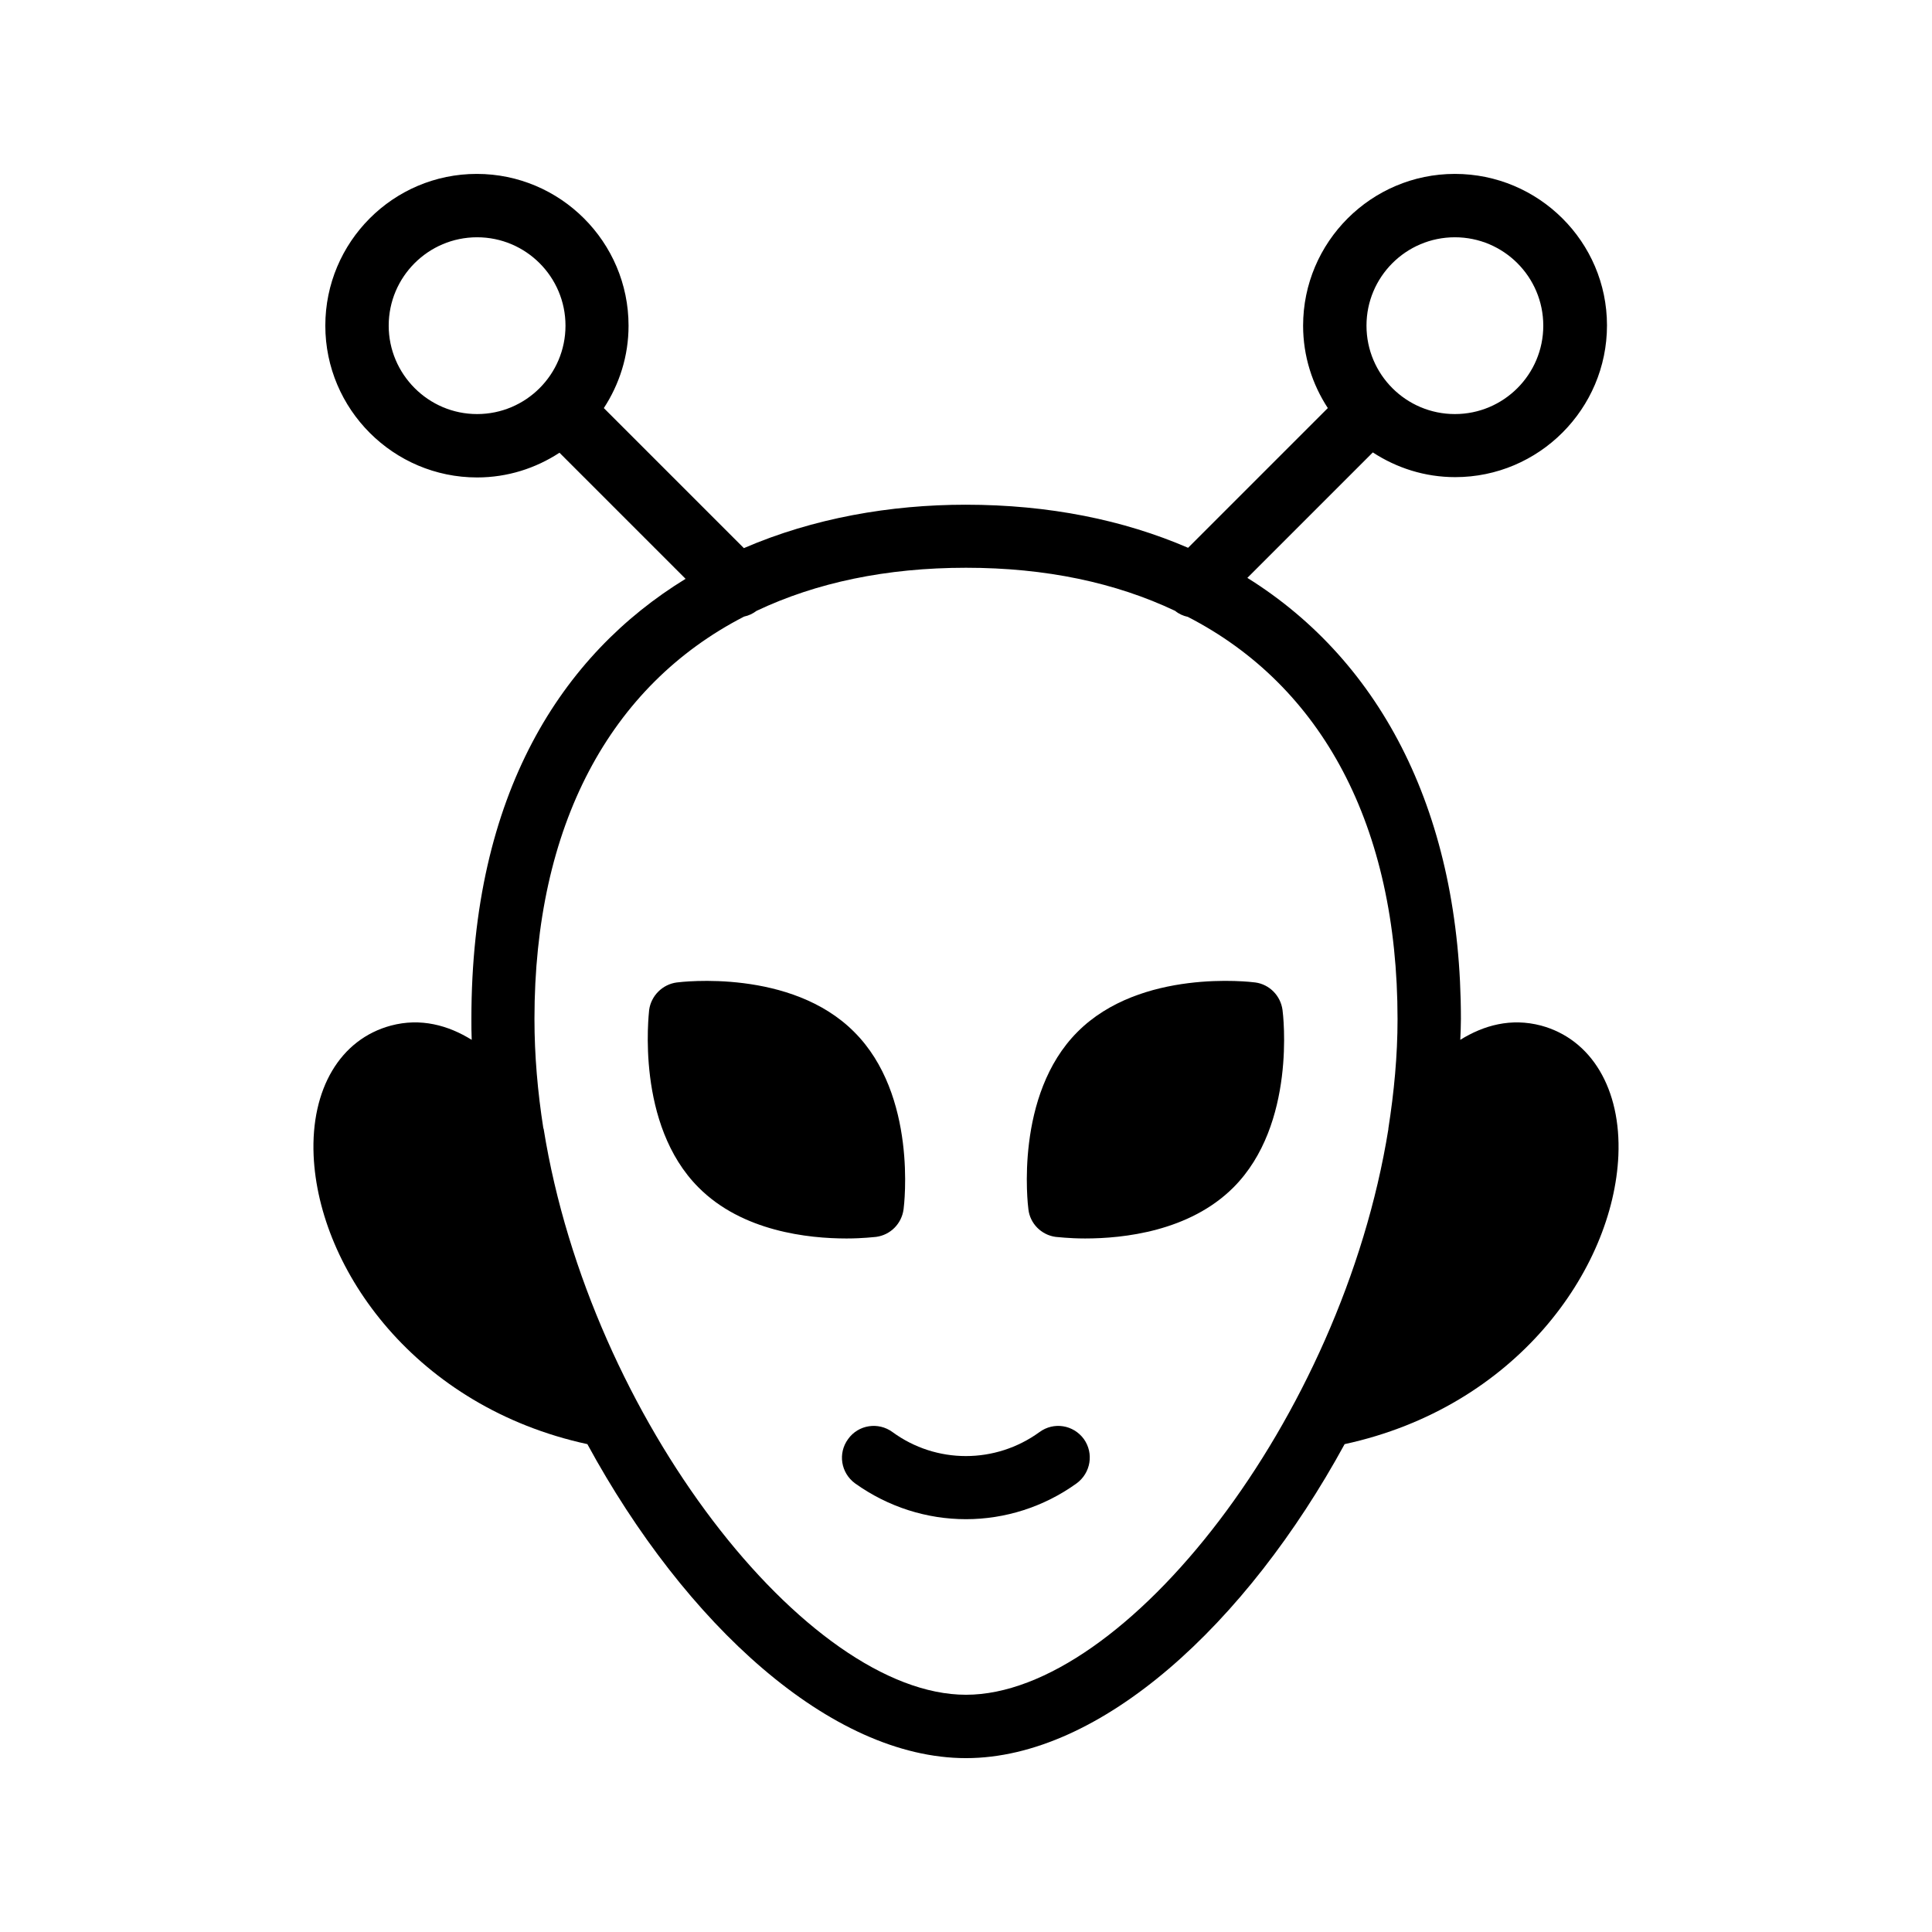 <?xml version="1.0" encoding="UTF-8"?>
<!-- Uploaded to: ICON Repo, www.svgrepo.com, Generator: ICON Repo Mixer Tools -->
<svg fill="#000000" width="800px" height="800px" version="1.1" viewBox="144 144 512 512" xmlns="http://www.w3.org/2000/svg">
 <g>
  <path d="m423.76 471.79c0.418 0 3.359 0.418 7.809 0.418 10.078 0 27.625-1.848 39.297-13.52 16.711-16.711 13.184-45.848 13.016-47.023-0.504-3.777-3.441-6.801-7.223-7.305-1.258-0.168-30.398-3.695-47.105 13.098-16.711 16.711-13.184 45.848-13.016 47.023 0.422 3.781 3.445 6.805 7.223 7.309z"/>
  <path d="m368.76 525.36c-2.769 3.777-1.93 8.984 1.848 11.754 8.816 6.297 19.062 9.488 29.391 9.488 10.242 0 20.57-3.191 29.305-9.488 3.777-2.769 4.617-7.977 1.93-11.754-2.769-3.777-7.977-4.617-11.754-1.848-11.672 8.48-27.375 8.48-38.961 0-3.781-2.769-9.07-1.93-11.758 1.848z"/>
  <path d="m368.34 472.21c4.449 0 7.473-0.418 7.809-0.418 3.863-0.504 6.801-3.527 7.305-7.305 0.168-1.176 3.695-30.312-13.098-47.023-16.711-16.793-45.762-13.266-47.023-13.098-3.777 0.504-6.801 3.527-7.305 7.305-0.082 1.176-3.609 30.312 13.098 47.023 11.59 11.668 29.137 13.516 39.215 13.516z"/>
  <path d="m247.6 415.79c-13.434 3.609-21.242 16.793-20.488 34.426 1.344 30.312 27.207 66.672 72.547 76.496 25.945 47.695 64.57 83.211 100.34 83.211 35.688 0 74.312-35.52 100.34-83.211 45.344-9.824 71.207-46.184 72.547-76.496 0.754-17.633-7.137-30.816-20.488-34.426-7.977-2.098-15.199-0.082-21.41 3.777 0.082-1.848 0.168-3.695 0.168-5.543 0-53.824-20.656-94.465-56.594-116.88l33.25-33.25c6.297 4.113 13.77 6.551 21.832 6.551 22.168 0 40.223-18.055 40.223-40.223-0.004-22.168-18.141-40.137-40.309-40.137s-40.223 18.055-40.223 40.223c0 8.062 2.434 15.535 6.551 21.832l-37.031 37.031c-17.129-7.391-36.863-11.418-58.945-11.418-19.902 0-40.305 3.527-58.777 11.504l-37.113-37.113c4.113-6.297 6.551-13.77 6.551-21.832 0-22.172-18.055-40.227-40.223-40.227-22.168 0-40.137 18.055-40.137 40.219 0 22.168 18.055 40.223 40.223 40.223 8.062 0 15.535-2.434 21.832-6.551l33.418 33.418c-32.746 20.07-56.762 56.848-56.762 116.63 0 1.848 0 3.695 0.082 5.543-6.215-3.863-13.52-5.879-21.41-3.777zm281.96-208.91c12.93 0 23.426 10.496 23.426 23.426s-10.496 23.426-23.426 23.426-23.426-10.496-23.426-23.426c-0.004-12.93 10.492-23.426 23.426-23.426zm-282.55 23.426c0-12.93 10.496-23.426 23.426-23.426 12.93 0 23.426 10.496 23.426 23.426s-10.496 23.426-23.426 23.426c-12.93 0.004-23.426-10.578-23.426-23.426zm94.215 77.086c1.176-0.25 2.266-0.754 3.273-1.512 15.785-7.473 34.344-11.418 55.504-11.418s39.633 3.945 55.418 11.418c1.008 0.84 2.184 1.344 3.359 1.594 35.602 18.305 55.586 55.418 55.586 106.64 0 9.656-0.922 19.312-2.434 28.969v0.168c-12.344 76.832-69.945 149.88-111.93 149.88s-99.586-73.051-111.93-149.97c0-0.082-0.082-0.082-0.082-0.168-1.512-9.656-2.352-19.312-2.352-28.969-0.004-51.219 19.98-88.332 55.586-106.64z"/>
 </g>
</svg>